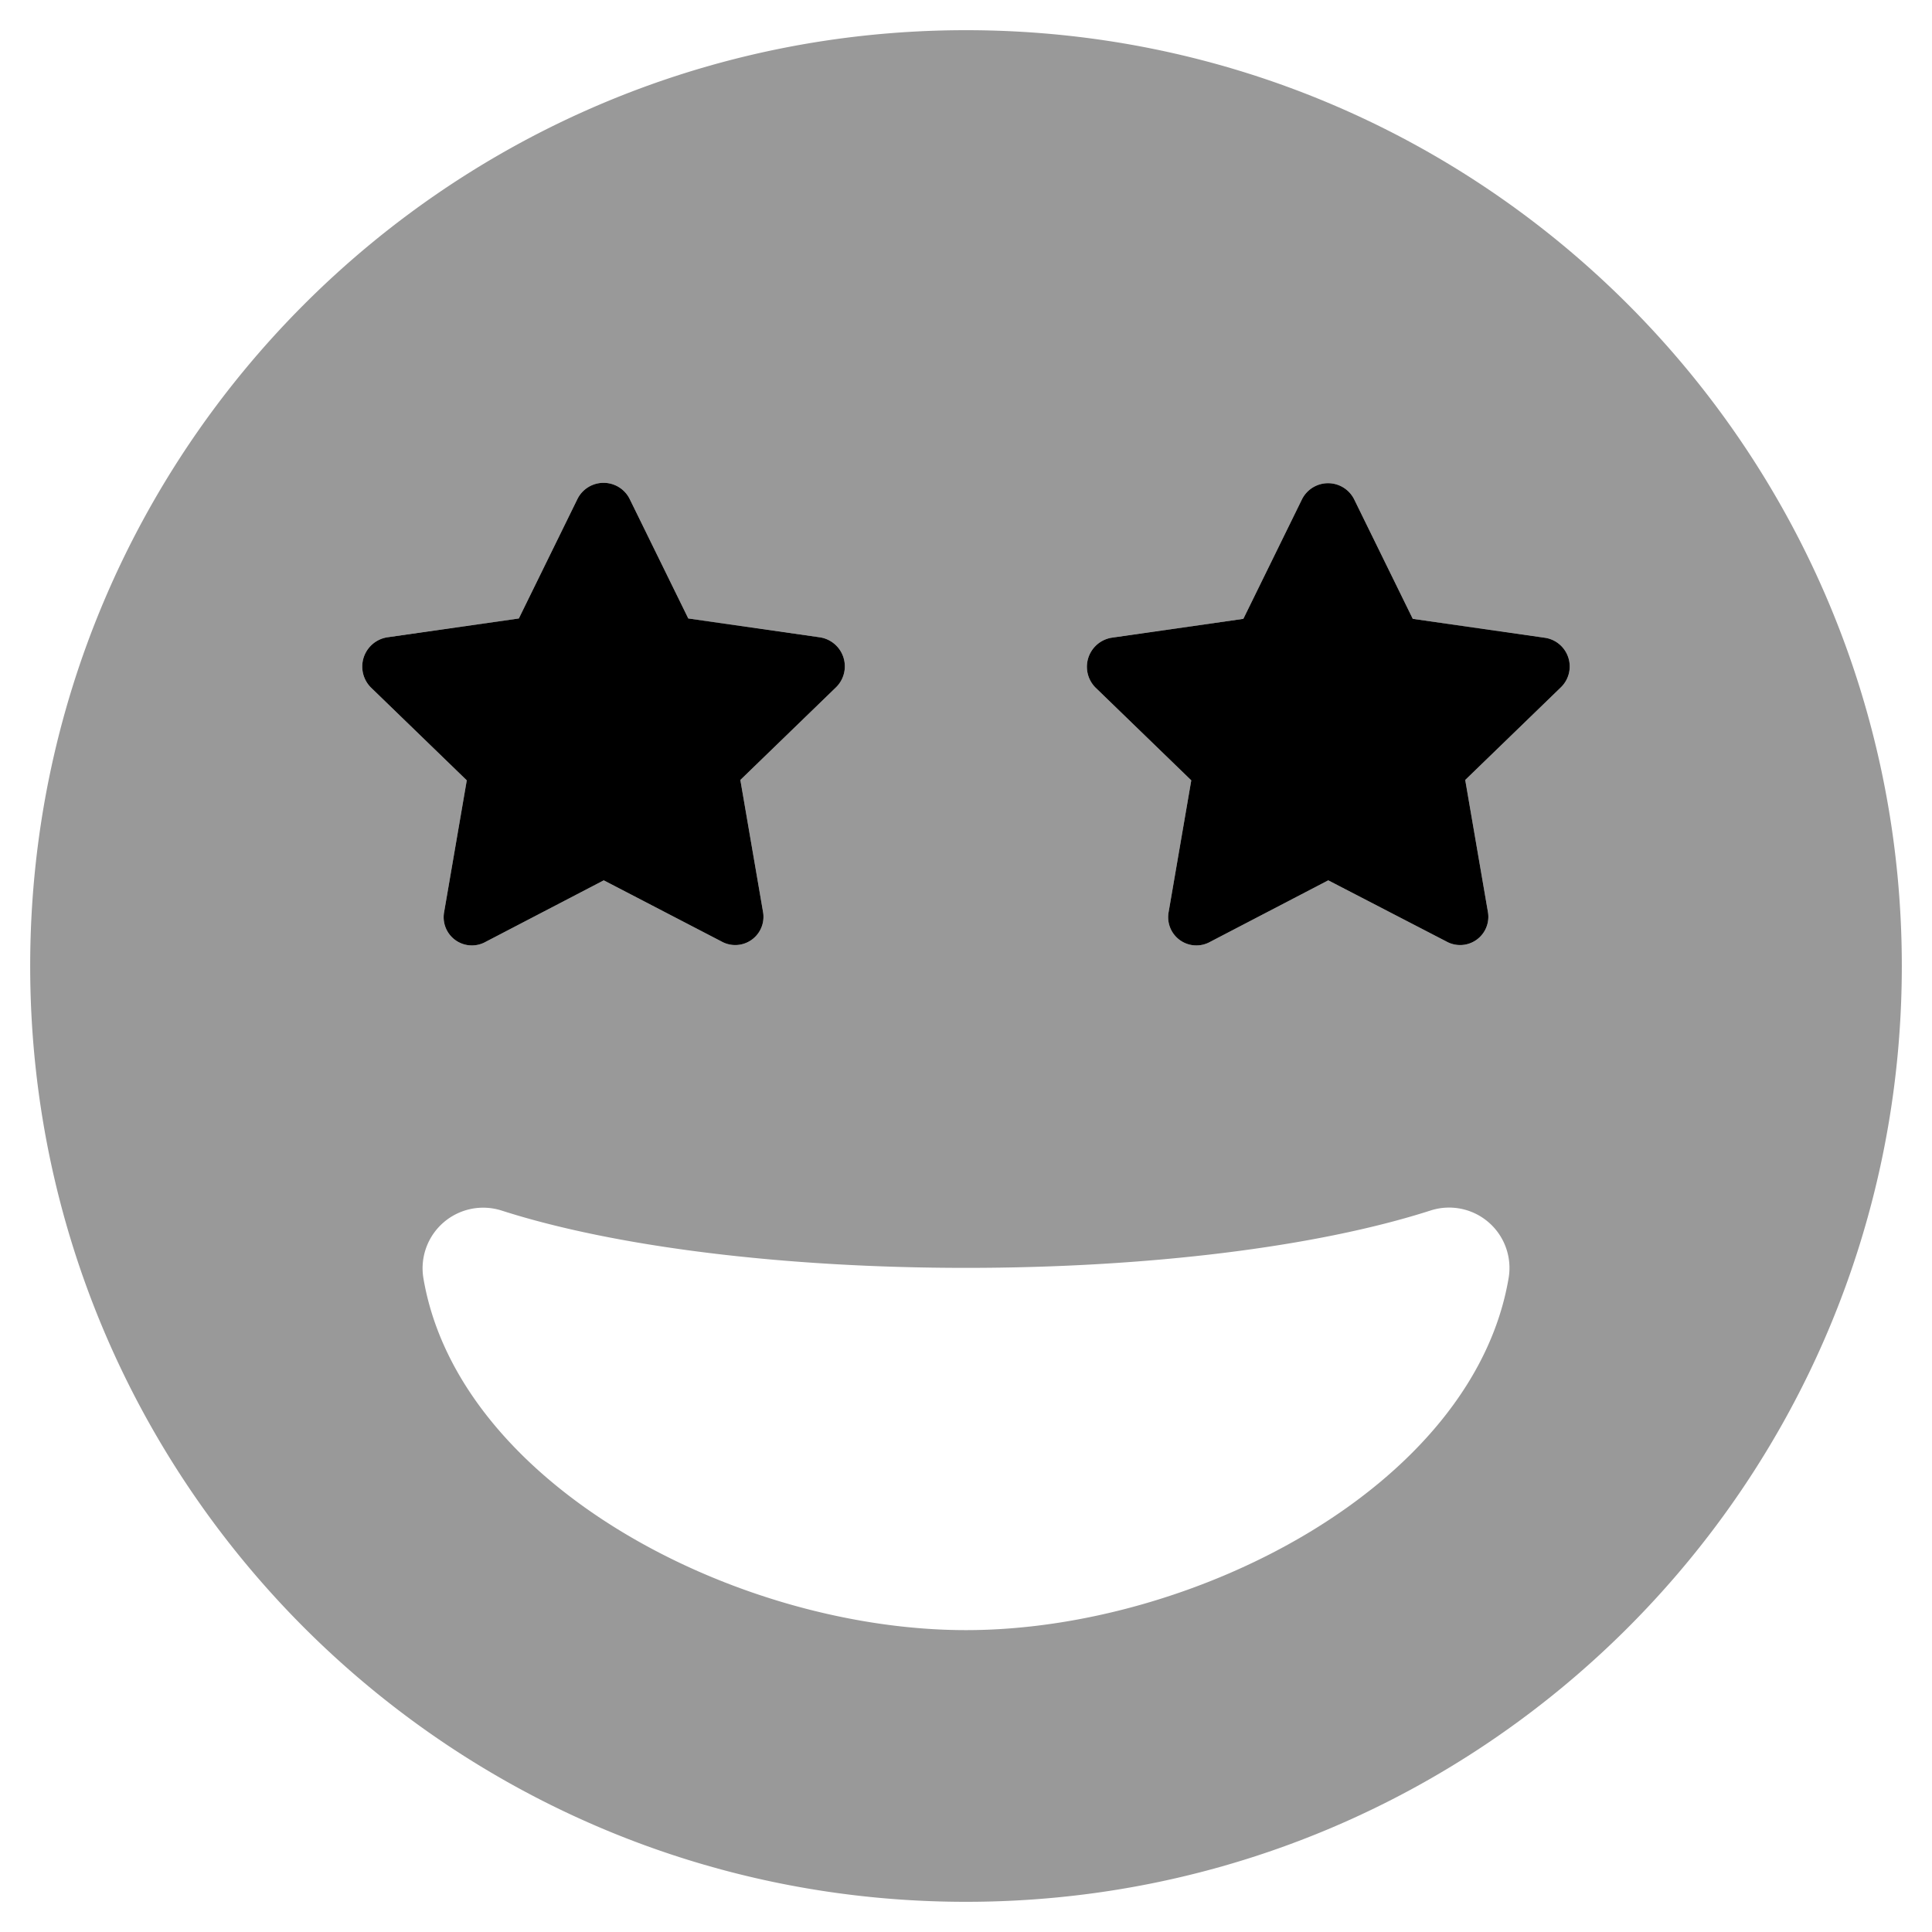 <svg xmlns="http://www.w3.org/2000/svg" viewBox="0 0 512 512"><defs><style>.fa-secondary{opacity:.4}</style></defs><path d="M256 8C119 8 8 119 8 256s111 248 248 248 248-111 248-248S393 8 256 8zM102.6 168.9l34.9-5 15.5-31.6a7.73 7.73 0 0 1 13.9 0l15.5 31.6 34.9 5a7.78 7.78 0 0 1 4.3 13.2l-25.4 24.6 6 34.9a7.48 7.48 0 0 1-11 7.9L160 233.3l-31.3 16.3a7.48 7.48 0 0 1-11-7.9l6-34.9-25.4-24.6a7.85 7.85 0 0 1 4.3-13.3zm297.2 169.8c-9.3 55-83.2 93.3-143.8 93.3s-134.5-38.3-143.8-93.3a16.06 16.06 0 0 1 20.7-17.9C163.1 330.5 208 336 256 336s92.9-5.5 123.1-15.2a16 16 0 0 1 20.7 17.9zm13.9-156.6l-25.4 24.6 6 34.9a7.48 7.48 0 0 1-11 7.9L352 233.3l-31.3 16.3a7.48 7.48 0 0 1-11-7.9l6-34.9-25.4-24.6a7.81 7.81 0 0 1 4.3-13.2l34.9-5 15.5-31.6a7.73 7.73 0 0 1 13.9 0l15.5 31.6 34.9 5a7.69 7.69 0 0 1 4.4 13.1z" class="fa-secondary"/><path d="M217.3 168.9l-34.9-5-15.5-31.6a7.73 7.73 0 0 0-13.9 0l-15.5 31.6-34.9 5a7.85 7.85 0 0 0-4.3 13.3l25.4 24.6-6 34.9a7.48 7.48 0 0 0 11 7.9l31.3-16.3 31.2 16.2a7.48 7.48 0 0 0 11-7.9l-6-34.9 25.4-24.6a7.78 7.78 0 0 0-4.3-13.2zm192 .1l-34.9-5-15.5-31.6a7.73 7.73 0 0 0-13.9 0L329.5 164l-34.9 5a7.81 7.81 0 0 0-4.3 13.2l25.4 24.6-6 34.9a7.48 7.48 0 0 0 11 7.9l31.3-16.3 31.3 16.2a7.48 7.48 0 0 0 11-7.9l-6-34.9 25.4-24.6a7.69 7.69 0 0 0-4.4-13.1z" class="fa-primary"/></svg>